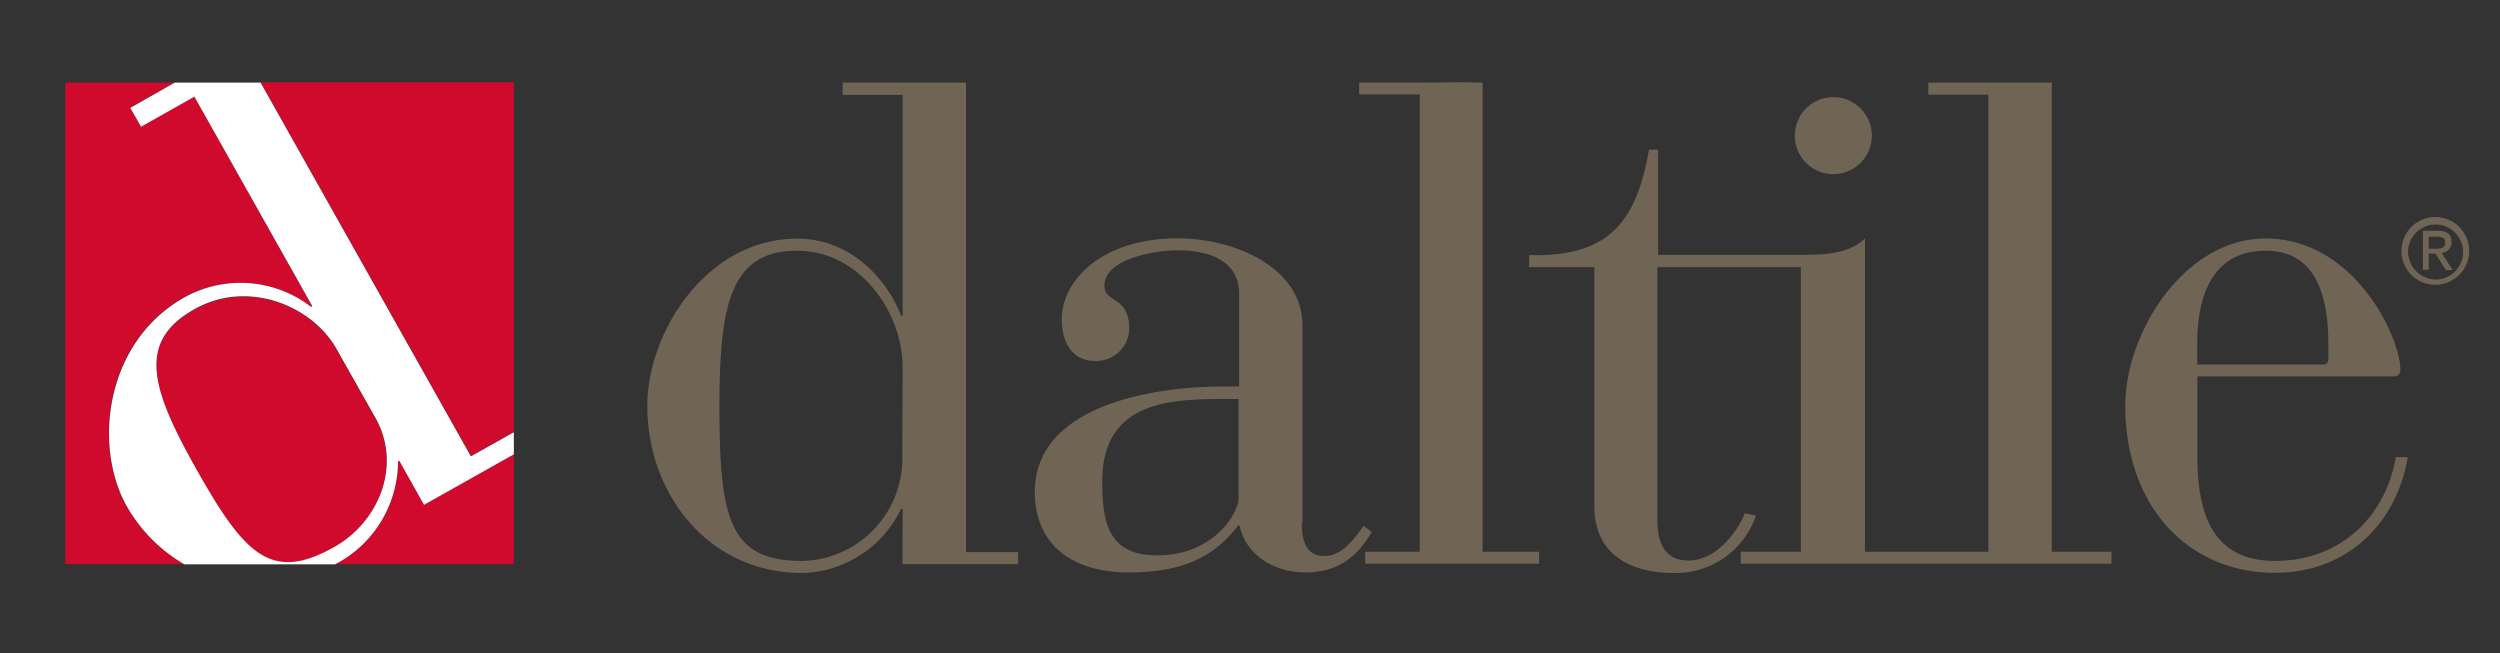 <svg xmlns="http://www.w3.org/2000/svg" id="Layer_1" data-name="Layer 1" viewBox="0 0 302.63 79.06"><rect x="0" y="0" width="302.63" height="79.06" fill="#333333" stroke="none"/><defs><style>.cls-1{fill:#cf0a2c;}.cls-2{fill:#fff;}.cls-3{fill:#706455;}</style></defs><path class="cls-1" d="M45.37,50.49l-4.66-8.25c-2.91-5.15-10.63-8.45-17.18-4.76-6.93,3.88-5.33,9.41.1,19.12,5.92,10.53,9.12,14,16.84,9.7,5.33-3,8.25-10,4.9-15.81"></path><polygon class="cls-1" points="62.2 52.28 62.2 9.97 31.54 9.97 57.01 55.19 62.2 52.28"></polygon><path class="cls-1" d="M15.29,61.21c-4-7.13-2.72-19.75,7-25.23A14.07,14.07,0,0,1,37.6,37.09l.15-.09L23.49,11.62l-6.41,3.69L15.77,13,21.16,10H7.91V68.29H22.32a18.53,18.53,0,0,1-7-7.08"></path><path class="cls-1" d="M62.2,55,51.34,61.06l-3-5.33-.15.09A14,14,0,0,1,41.05,68l-.53.29H62.2Z"></path><path class="cls-2" d="M23.63,56.55c-5.43-9.7-7-15.23-.1-19.12,6.51-3.68,14.27-.38,17.18,4.76l4.66,8.25c3.39,5.82.48,12.76-4.9,15.77-7.72,4.36-10.92.87-16.84-9.66m24.55-.68.15-.1,3,5.34L62.2,55V52.33L57,55.24,31.54,10H21.16l-5.39,3.06,1.31,2.28,6.45-3.64L37.8,37.05l-.15.09A14,14,0,0,0,22.32,36c-9.7,5.48-11,18.09-7,25.23a18.93,18.93,0,0,0,7,7.08H40.56l.54-.29a14.07,14.07,0,0,0,7.08-12.18"></path><path class="cls-3" d="M109.27,44.47c0-6.65-5.2-14.12-12.76-14.12-8,0-9.42,6.31-9.42,18.78,0,13.58,1.12,18.77,10,18.77a12.38,12.38,0,0,0,12.13-12.76Zm0,17.13h-.2a13.62,13.62,0,0,1-11.93,7.76c-11.41,0-18.78-9.56-18.78-20.23,0-8.93,7.18-20.24,18.15-20.24,6.55,0,10.91,5,12.56,9.32h.2V11.48H102V10h14.94V66.84h6.31v1.45h-14Z"></path><path class="cls-3" d="M148.37,48.3c-6.64,0-14.94.2-14.94,10,0,5.09.82,8.93,6.65,8.93,6.84,0,9.85-5.1,9.85-6.94V48.3Zm9.22,15c0,1.75.29,4,2.72,4,2.08,0,3.39-1.75,4.75-3.64l1,.73c-1.74,3-4.12,4.9-8,4.9-4.27,0-7.38-2.48-8-5.68h-.19c-3.11,4.13-7.23,5.68-13.2,5.68-7.13,0-11.4-3.54-11.4-9.75,0-10.19,13.58-12.76,23-12.76H150V35.59c0-4.27-4-5.29-7.47-5.29-2.62,0-8.83,1-8.83,4.27,0,2.18,3,1.17,3,5.29a4,4,0,0,1-4.17,3.83c-2.58,0-4-2-4-5.09,0-4.66,4.9-9.75,14-9.75,6.94,0,15.14,3.54,15.14,10.57V63.34Z"></path><path class="cls-3" d="M171.81,11.43h-7.28V10h7.28c2.91,0,5.48-.1,7.66,0V66.79h6.84v1.45H165.26V66.79h6.6V11.43Z"></path><path class="cls-3" d="M221.93,21.08a4.66,4.66,0,1,0-4.66-4.66,4.65,4.65,0,0,0,4.66,4.66"></path><path class="cls-3" d="M248.37,66.79V10H233.43v1.46h7.27V66.79H225.76V28.85c-1.84,1.84-4.75,2-7.67,2H200.72V18.12h-1.11c-1.55,8.93-5,13-14.51,12.76v1.46H193V61.26c0,6.3,5,8.1,9.56,8.1a10.25,10.25,0,0,0,10-6.94l-1.36-.29c-.53,1.55-3.1,5.72-6.79,5.72-2.18,0-3.78-1.16-3.78-4.9V32.34h17.37V66.79h-7.28v1.45H255.6V66.79Z"></path><path class="cls-3" d="M281.85,41.56c0-5.82-1.56-11.21-7.57-11.21-6.41,0-8.3,5.39-8.3,11.21v2.57h15.24a.59.59,0,0,0,.63-.63V41.56ZM266,54.12c-.1,6.46.83,13.78,9.41,13.78,7.67,0,13.3-5.09,14.61-12.56h1.45c-1.45,8.39-7.66,14-16.06,14-10.67,0-18.14-8.2-18.14-20.23,0-8.83,7.13-20.24,17-20.24,10.77,0,16.3,12,16.3,15.87a.74.74,0,0,1-.82.82H266v8.54Z"></path><path class="cls-3" d="M294,30.11V28.65h1c.48,0,1,.1,1,.68,0,.73-.54.78-1.17.78Zm0,.58h.82l1.26,2h.83l-1.36-2.09a1.23,1.23,0,0,0,1.21-1.31c0-.92-.53-1.36-1.65-1.36H293.3v4.71H294v-2Zm.87,3.78a4.1,4.1,0,1,0-4.17-4.12,4.08,4.08,0,0,0,4.17,4.12M291.5,30.4a3.33,3.33,0,1,1,3.35,3.44,3.41,3.41,0,0,1-3.35-3.44"></path></svg>